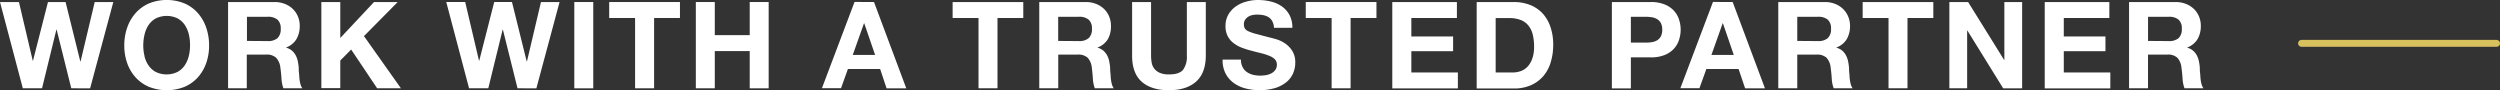 <svg xmlns="http://www.w3.org/2000/svg" viewBox="0 0 724.31 26.14"><rect x="0" y="0" width="724.31" height="26.14" fill="#333333" stroke="none"/><defs><style>.cls-1{fill:#fff;}.cls-2{fill:#d6c15d;stroke:#d6c15d;stroke-linecap:round;stroke-miterlimit:10;stroke-width:2px;}</style></defs><title>Trusted Partner</title><g id="Layer_2" data-name="Layer 2"><g id="Layer_1-2" data-name="Layer 1"><path class="cls-1" d="M20.65,25.58l-4.24-17h-.07l-4.16,17H6.61L0,.59H5.49l4,17h.07l4.34-17H19l4.27,17.22h.07L27.44.59h5.39l-6.72,25Z"/><path class="cls-1" d="M36.85,8a12.51,12.51,0,0,1,2.42-4.19A11.08,11.08,0,0,1,43.14,1,13.74,13.74,0,0,1,53.48,1a11.09,11.09,0,0,1,3.85,2.8A12.49,12.49,0,0,1,59.74,8a15.61,15.61,0,0,1,.84,5.19,15.16,15.16,0,0,1-.84,5.1,12.22,12.22,0,0,1-2.41,4.11,11.1,11.1,0,0,1-3.85,2.75,14,14,0,0,1-10.34,0,11.08,11.08,0,0,1-3.87-2.75,12.24,12.24,0,0,1-2.42-4.11,15.16,15.16,0,0,1-.84-5.1A15.61,15.61,0,0,1,36.85,8Zm5,8.26a8,8,0,0,0,1.17,2.67,5.94,5.94,0,0,0,2.1,1.91,7.25,7.25,0,0,0,6.3,0,6,6,0,0,0,2.1-1.91,8.25,8.25,0,0,0,1.17-2.67,12.53,12.53,0,0,0,.37-3.07A13.43,13.43,0,0,0,54.72,10a8.5,8.5,0,0,0-1.17-2.75,6.05,6.05,0,0,0-2.1-1.92,7.25,7.25,0,0,0-6.3,0,6,6,0,0,0-2.1,1.92A8.28,8.28,0,0,0,41.88,10a13.43,13.43,0,0,0-.37,3.18A12.53,12.53,0,0,0,41.88,16.26Z"/><path class="cls-1" d="M79.55.59a8.1,8.1,0,0,1,3,.55,6.89,6.89,0,0,1,2.31,1.48,6.5,6.5,0,0,1,1.47,2.19,7,7,0,0,1,.51,2.68,7.47,7.47,0,0,1-.93,3.81,5.81,5.81,0,0,1-3,2.45v.07a4.31,4.31,0,0,1,1.68.86,4.68,4.68,0,0,1,1.09,1.37,6.33,6.33,0,0,1,.61,1.73,13.62,13.62,0,0,1,.26,1.89c0,.4,0,.86.07,1.4s.07,1.08.13,1.64a9.88,9.88,0,0,0,.28,1.6,3.61,3.61,0,0,0,.57,1.27H82.11a9.72,9.72,0,0,1-.56-2.83c-.07-1.1-.18-2.15-.32-3.15A4.9,4.9,0,0,0,80,16.73a4,4,0,0,0-3-.91h-5.5v9.76H66.08V.59Zm-2,11.31a4.17,4.17,0,0,0,2.84-.84,3.49,3.49,0,0,0,.94-2.73,3.33,3.33,0,0,0-.94-2.64,4.22,4.22,0,0,0-2.84-.83h-6v7Z"/><path class="cls-1" d="M98.59.59V11L108.36.59h6.86l-9.77,9.87,10.71,15.12h-6.89l-7.53-11.23-3.15,3.18v8H93.1V.59Z"/><path class="cls-1" d="M149.94,25.58l-4.24-17h-.07l-4.16,17H135.9l-6.61-25h5.49l4,17h.07l4.34-17h5.14l4.27,17.22h.07L156.73.59h5.39l-6.72,25Z"/><path class="cls-1" d="M171.88.59v25h-5.49V.59Z"/><path class="cls-1" d="M176.5,5.21V.59H197V5.21h-7.49V25.58H184V5.21Z"/><path class="cls-1" d="M207.09.59v9.59h10.12V.59h5.49v25h-5.49V14.8H207.09V25.58H201.6V.59Z"/><path class="cls-1" d="M253.22.59l9.35,25h-5.71L255,20h-9.34l-2,5.56h-5.53l9.45-25Zm.32,15.33-3.15-9.17h-.07l-3.26,9.17Z"/><path class="cls-1" d="M276,5.21V.59h20.47V5.21H289V25.58H283.5V5.21Z"/><path class="cls-1" d="M314.58.59a8,8,0,0,1,3,.55,6.89,6.89,0,0,1,2.31,1.48,6.22,6.22,0,0,1,1.47,2.19,7,7,0,0,1,.51,2.68A7.47,7.47,0,0,1,321,11.3a5.74,5.74,0,0,1-3,2.45v.07a4.45,4.45,0,0,1,1.68.86,4.82,4.82,0,0,1,1.08,1.37,6,6,0,0,1,.61,1.73,15.36,15.36,0,0,1,.27,1.89c0,.4,0,.86.07,1.4s.06,1.08.12,1.64a11.1,11.1,0,0,0,.28,1.6,3.63,3.63,0,0,0,.58,1.27h-5.5a9.72,9.72,0,0,1-.56-2.83c-.07-1.1-.17-2.15-.31-3.15a5,5,0,0,0-1.19-2.87,4.09,4.09,0,0,0-3-.91H306.6v9.76h-5.5V.59Zm-2,11.31a4.14,4.14,0,0,0,2.83-.84,3.49,3.49,0,0,0,.95-2.73,3.33,3.33,0,0,0-.95-2.64,4.19,4.19,0,0,0-2.83-.83h-6v7Z"/><path class="cls-1" d="M346.5,23.68c-1.89,1.64-4.51,2.46-7.84,2.46s-6-.81-7.86-2.45S328,19.54,328,16.13V.59h5.49V16.13a11,11,0,0,0,.18,2,4,4,0,0,0,.73,1.73A4.07,4.07,0,0,0,336,21.09a6.41,6.41,0,0,0,2.68.47c2,0,3.31-.44,4.06-1.31a6.32,6.32,0,0,0,1.12-4.12V.59h5.49V16.13C349.33,19.52,348.39,22,346.5,23.68Z"/><path class="cls-1" d="M360,19.42a3.88,3.88,0,0,0,1.2,1.42,5.33,5.33,0,0,0,1.77.81,8.63,8.63,0,0,0,2.1.26,11.24,11.24,0,0,0,1.58-.12,5.21,5.21,0,0,0,1.57-.48,3.42,3.42,0,0,0,1.23-1,2.46,2.46,0,0,0,.49-1.56,2.2,2.2,0,0,0-.65-1.64,5.13,5.13,0,0,0-1.7-1,16.78,16.78,0,0,0-2.38-.74c-.89-.21-1.78-.44-2.69-.69a24.1,24.1,0,0,1-2.73-.86,9.29,9.29,0,0,1-2.38-1.32,6,6,0,0,1-1.7-2,6.11,6.11,0,0,1-.65-2.92,6.51,6.51,0,0,1,.82-3.34,7.43,7.43,0,0,1,2.16-2.37,9.23,9.23,0,0,1,3-1.39A12.54,12.54,0,0,1,364.42,0a16,16,0,0,1,3.76.44,9.38,9.38,0,0,1,3.2,1.41,7.25,7.25,0,0,1,2.22,2.51,7.62,7.62,0,0,1,.83,3.69h-5.32a4.45,4.45,0,0,0-.48-1.86A3.18,3.18,0,0,0,367.57,5a4.7,4.7,0,0,0-1.53-.6,9.84,9.84,0,0,0-1.87-.17,6.68,6.68,0,0,0-1.33.14,3.58,3.58,0,0,0-1.21.49,3,3,0,0,0-.89.87,2.39,2.39,0,0,0-.35,1.33,2.21,2.21,0,0,0,.28,1.19,2.41,2.41,0,0,0,1.1.84,13.24,13.24,0,0,0,2.28.77c1,.26,2.23.59,3.8,1,.46.1,1.11.27,1.94.51a9.72,9.72,0,0,1,2.47,1.17,7.5,7.5,0,0,1,2.11,2.16,6.08,6.08,0,0,1,.9,3.45,7.68,7.68,0,0,1-.67,3.18,6.83,6.83,0,0,1-2,2.54,9.57,9.57,0,0,1-3.25,1.66,15.34,15.34,0,0,1-4.5.59,15.74,15.74,0,0,1-4-.5,10,10,0,0,1-3.43-1.6,7.8,7.8,0,0,1-2.36-2.76,8.33,8.33,0,0,1-.84-4h5.32A4.47,4.47,0,0,0,360,19.42Z"/><path class="cls-1" d="M378.31,5.21V.59h20.48V5.21H391.3V25.58h-5.5V5.21Z"/><path class="cls-1" d="M422.1.59V5.21H408.9v5.36H421v4.27H408.9V21h13.48v4.62h-19V.59Z"/><path class="cls-1" d="M438.62.59a13,13,0,0,1,4.49.77,10,10,0,0,1,3.61,2.31,10.74,10.74,0,0,1,2.38,3.85A15.63,15.63,0,0,1,450,13a17.2,17.2,0,0,1-.71,5,11.05,11.05,0,0,1-2.11,4,10,10,0,0,1-3.54,2.64,12,12,0,0,1-5,1H427.83V.59ZM438.23,21a7,7,0,0,0,2.31-.38,5.11,5.11,0,0,0,2-1.28A6.39,6.39,0,0,0,443.93,17a10,10,0,0,0,.53-3.5,14.31,14.31,0,0,0-.37-3.41,6.58,6.58,0,0,0-1.21-2.6,5.3,5.3,0,0,0-2.22-1.67,9,9,0,0,0-3.41-.58h-3.92V21Z"/><path class="cls-1" d="M478.27.59a10.33,10.33,0,0,1,4,.69,7.35,7.35,0,0,1,2.68,1.8,7,7,0,0,1,1.5,2.55,9.43,9.43,0,0,1,0,5.94,6.94,6.94,0,0,1-1.5,2.57,7.35,7.35,0,0,1-2.68,1.8,10.34,10.34,0,0,1-4,.68H472.5v9H467V.59Zm-1.51,11.76a10.74,10.74,0,0,0,1.82-.14,4.08,4.08,0,0,0,1.54-.54,2.94,2.94,0,0,0,1.07-1.14,4,4,0,0,0,.4-1.92,4,4,0,0,0-.4-1.93,2.92,2.92,0,0,0-1.07-1.13A4.27,4.27,0,0,0,478.58,5a11.88,11.88,0,0,0-1.82-.14H472.5v7.49Z"/><path class="cls-1" d="M502,.59l9.35,25H505.6L503.71,20h-9.34l-2,5.56h-5.53l9.45-25Zm.32,15.33-3.15-9.17h-.07l-3.26,9.17Z"/><path class="cls-1" d="M528.71.59a8,8,0,0,1,3,.55A6.89,6.89,0,0,1,534,2.62a6.5,6.5,0,0,1,1.47,2.19A7,7,0,0,1,536,7.49a7.47,7.47,0,0,1-.93,3.81,5.78,5.78,0,0,1-3,2.45v.07a4.45,4.45,0,0,1,1.68.86,4.82,4.82,0,0,1,1.08,1.37,6.33,6.33,0,0,1,.61,1.73,15.36,15.36,0,0,1,.27,1.89c0,.4,0,.86.07,1.4s.06,1.08.12,1.64a11.1,11.1,0,0,0,.28,1.6,3.63,3.63,0,0,0,.58,1.27h-5.5a9.72,9.72,0,0,1-.56-2.83c-.07-1.1-.17-2.15-.31-3.15a5,5,0,0,0-1.19-2.87,4.09,4.09,0,0,0-3-.91h-5.49v9.76h-5.5V.59Zm-2,11.31a4.14,4.14,0,0,0,2.83-.84,3.49,3.49,0,0,0,.95-2.73,3.33,3.33,0,0,0-.95-2.64,4.19,4.19,0,0,0-2.83-.83h-6v7Z"/><path class="cls-1" d="M539.66,5.21V.59h20.47V5.21h-7.48V25.58h-5.5V5.21Z"/><path class="cls-1" d="M570.21.59l10.43,16.77h.07V.59h5.15v25h-5.49L570,8.85h-.07V25.58h-5.15V.59Z"/><path class="cls-1" d="M611.13.59V5.21h-13.2v5.36H610v4.27H597.93V21h13.48v4.62h-19V.59Z"/><path class="cls-1" d="M630.34.59a8.1,8.1,0,0,1,3,.55,6.89,6.89,0,0,1,2.31,1.48,6.5,6.5,0,0,1,1.47,2.19,7,7,0,0,1,.51,2.68,7.47,7.47,0,0,1-.93,3.81,5.81,5.81,0,0,1-3,2.45v.07a4.31,4.31,0,0,1,1.68.86,4.68,4.68,0,0,1,1.09,1.37,6.33,6.33,0,0,1,.61,1.73,13.62,13.62,0,0,1,.26,1.89c0,.4,0,.86.07,1.4s.07,1.08.13,1.64a9.88,9.88,0,0,0,.28,1.6,3.61,3.61,0,0,0,.57,1.27H632.9a9.72,9.72,0,0,1-.56-2.83c-.07-1.1-.18-2.15-.32-3.15a4.9,4.9,0,0,0-1.19-2.87,4,4,0,0,0-3-.91h-5.5v9.76h-5.49V.59Zm-2,11.31a4.17,4.17,0,0,0,2.84-.84,3.49,3.49,0,0,0,.94-2.73,3.33,3.33,0,0,0-.94-2.64,4.22,4.22,0,0,0-2.84-.83h-6v7Z"/><line class="cls-2" x1="666.81" y1="12.56" x2="723.31" y2="12.56"/></g></g></svg>
